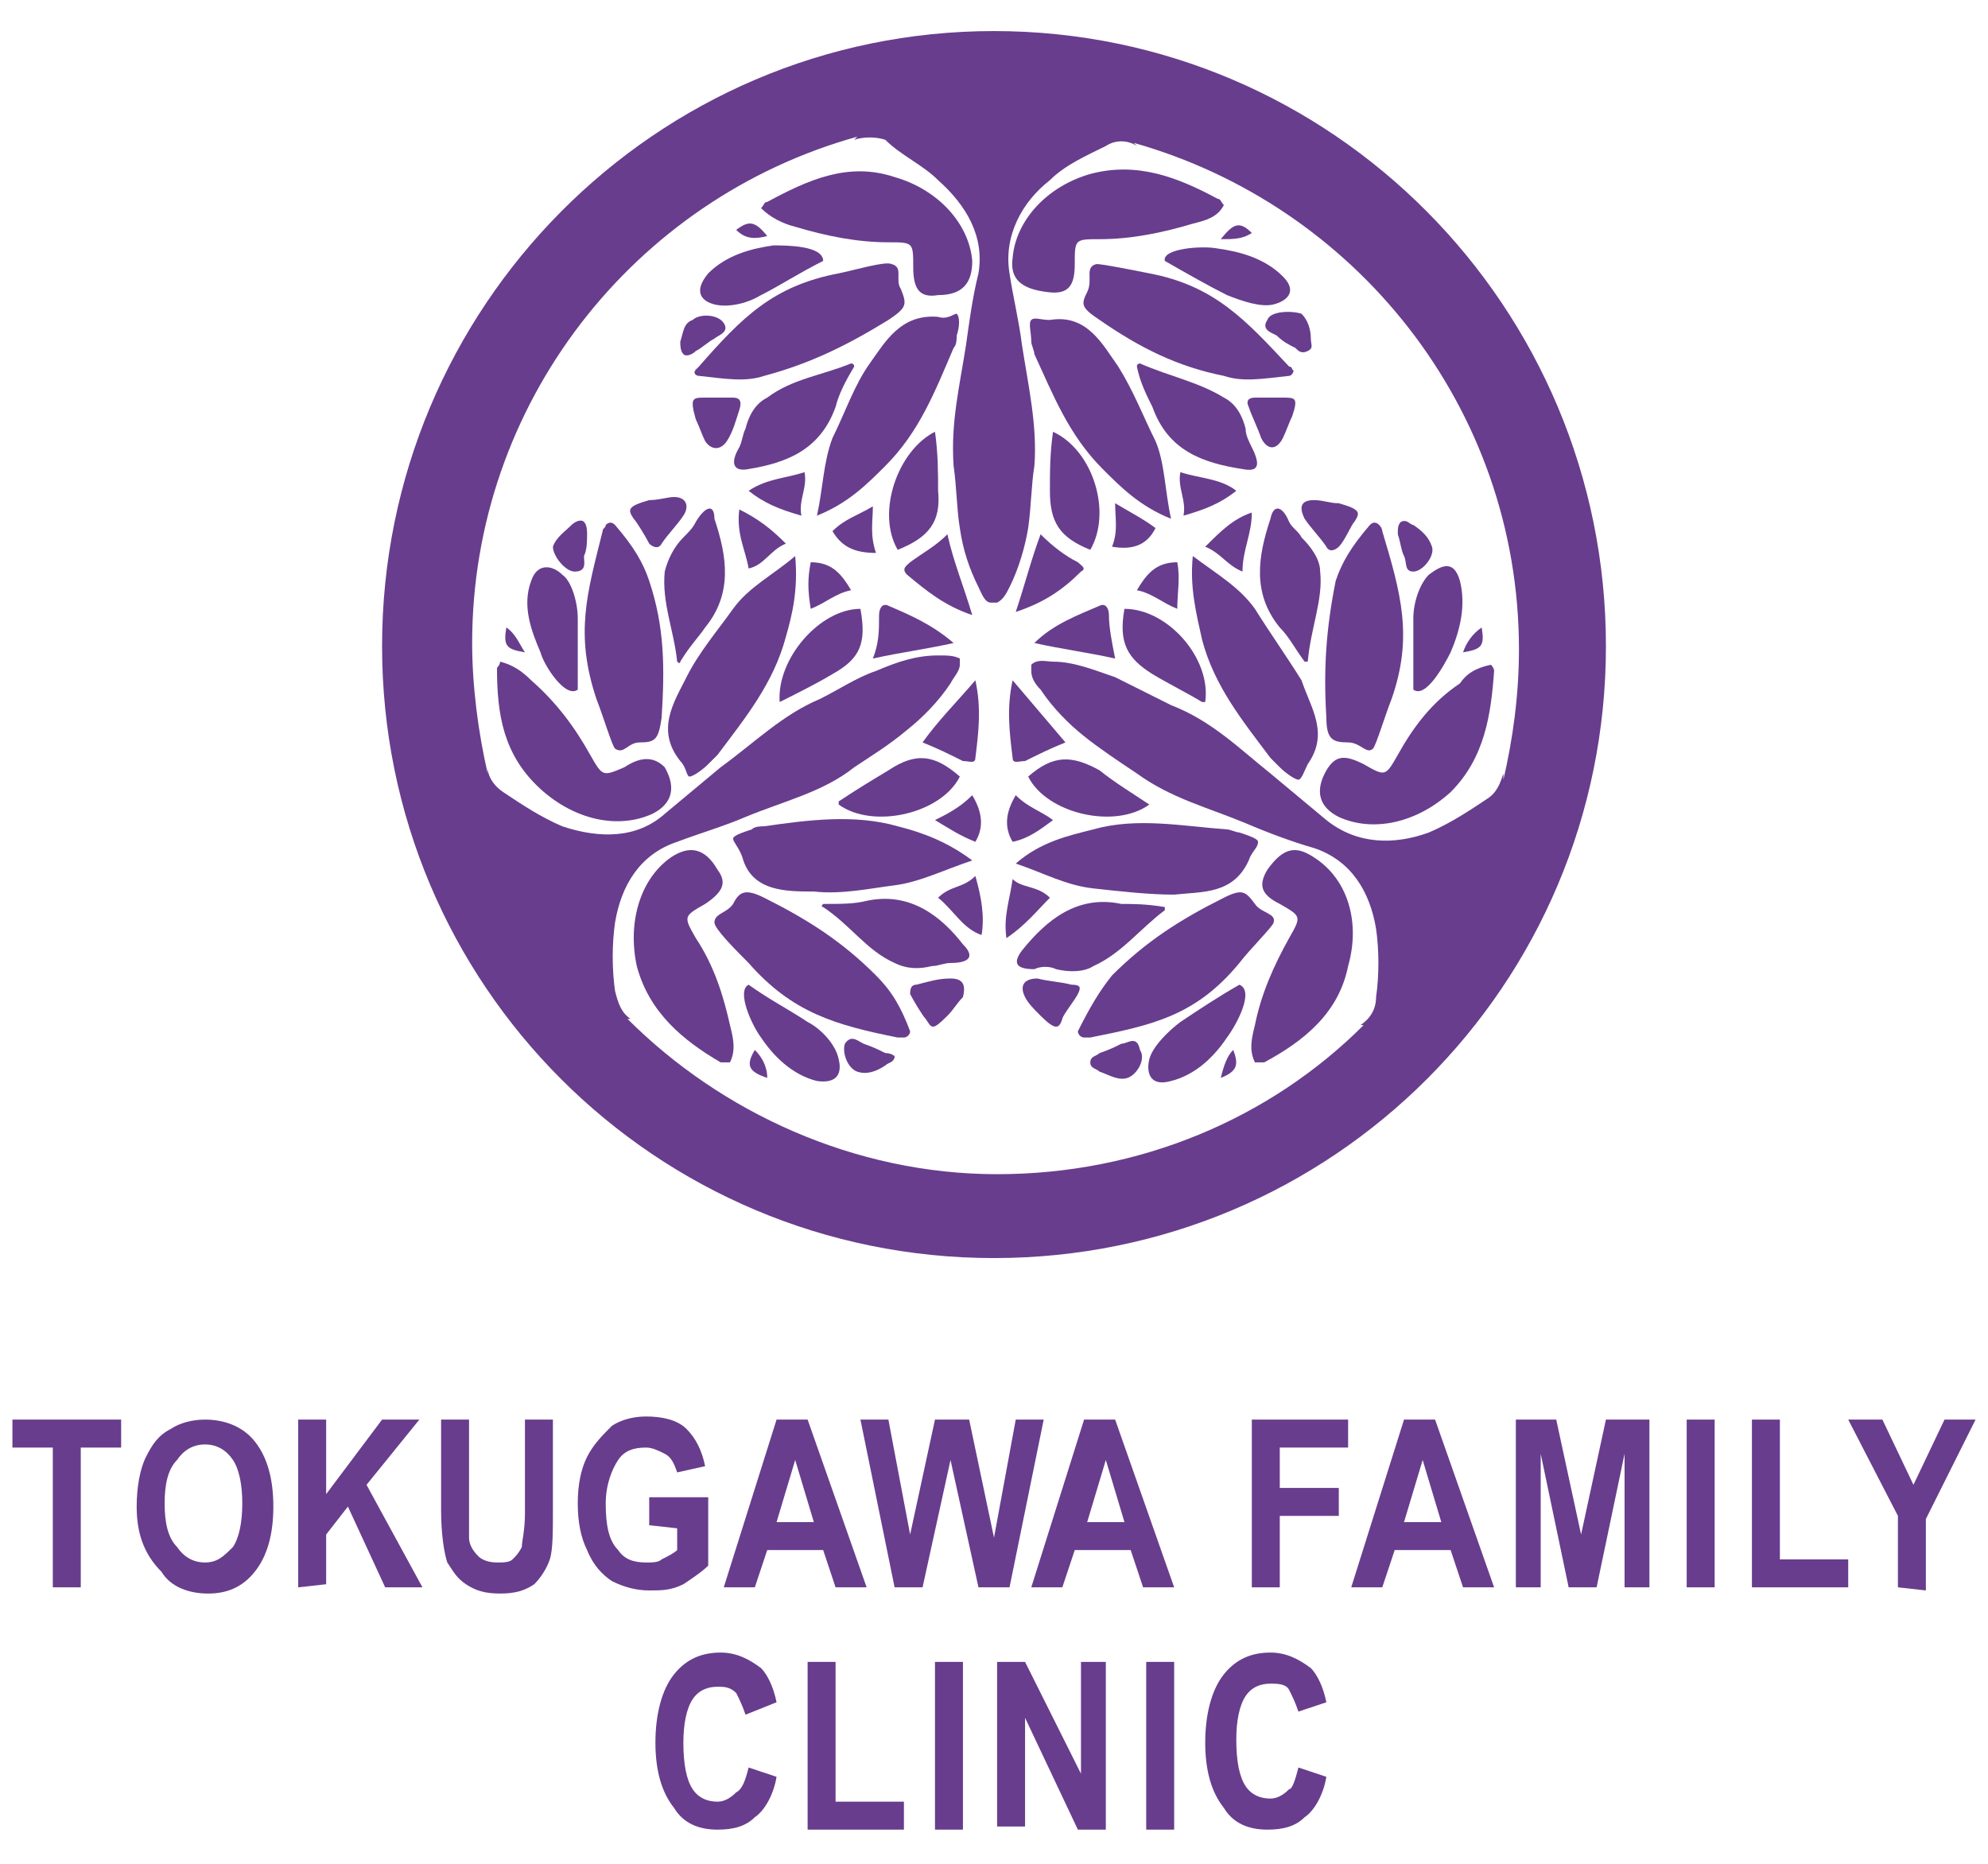 <?xml version="1.0" encoding="utf-8"?>
<!-- Generator: Adobe Illustrator 28.3.0, SVG Export Plug-In . SVG Version: 6.00 Build 0)  -->
<svg version="1.1" id="a" xmlns="http://www.w3.org/2000/svg" xmlns:xlink="http://www.w3.org/1999/xlink" x="0px" y="0px"
	 viewBox="0 0 64 60" style="enable-background:new 0 0 64 60;" xml:space="preserve">
<style type="text/css">
	.st0{fill:#683D8D;}
</style>
<g id="_レイヤー_1-2">
	<path class="st0" d="M1.7,51.1v-4.5H0.4v-0.9h3.5v0.9H2.6v4.5C2.6,51.1,1.7,51.1,1.7,51.1z"/>
	<path class="st0" d="M4.4,48.5c0-0.6,0.1-1.2,0.3-1.6c0.2-0.4,0.4-0.7,0.8-0.9c0.3-0.2,0.7-0.3,1.1-0.3c0.6,0,1.2,0.2,1.6,0.7
		c0.4,0.5,0.6,1.2,0.6,2.1c0,0.9-0.2,1.6-0.6,2.1c-0.4,0.5-0.9,0.7-1.5,0.7c-0.6,0-1.2-0.2-1.5-0.7C4.6,50,4.4,49.3,4.4,48.5
		L4.4,48.5z M5.3,48.4c0,0.6,0.1,1.1,0.4,1.4c0.2,0.3,0.5,0.5,0.9,0.5c0.4,0,0.6-0.2,0.9-0.5c0.2-0.3,0.3-0.8,0.3-1.4
		c0-0.6-0.1-1.1-0.3-1.4s-0.5-0.5-0.9-0.5S5.9,46.7,5.7,47C5.4,47.3,5.3,47.8,5.3,48.4L5.3,48.4z"/>
	<path class="st0" d="M9.6,51.1v-5.4h0.9v2.4l1.8-2.4h1.2l-1.7,2.1l1.8,3.3h-1.2l-1.2-2.6l-0.7,0.9v1.6L9.6,51.1L9.6,51.1z"/>
	<path class="st0" d="M14.2,45.7h0.9v2.9c0,0.5,0,0.8,0,0.9c0,0.2,0.1,0.4,0.3,0.6c0.1,0.1,0.3,0.2,0.6,0.2c0.2,0,0.4,0,0.5-0.1
		c0.1-0.1,0.2-0.2,0.3-0.4c0-0.2,0.1-0.5,0.1-1.1v-3h0.9v2.9c0,0.7,0,1.3-0.1,1.6c-0.1,0.3-0.3,0.6-0.5,0.8
		c-0.3,0.2-0.6,0.3-1.1,0.3c-0.5,0-0.8-0.1-1.1-0.3c-0.3-0.2-0.4-0.4-0.6-0.7c-0.1-0.3-0.2-0.9-0.2-1.7L14.2,45.7L14.2,45.7z"/>
	<path class="st0" d="M20.9,49.1v-0.9h1.9v2.2c-0.2,0.2-0.5,0.4-0.8,0.6c-0.4,0.2-0.7,0.2-1.1,0.2c-0.4,0-0.8-0.1-1.2-0.3
		c-0.3-0.2-0.6-0.5-0.8-1c-0.2-0.4-0.3-0.9-0.3-1.5c0-0.6,0.1-1.1,0.3-1.5c0.2-0.4,0.5-0.7,0.8-1c0.3-0.2,0.7-0.3,1.1-0.3
		c0.5,0,1,0.1,1.3,0.4c0.3,0.3,0.5,0.7,0.6,1.2l-0.9,0.2c-0.1-0.3-0.2-0.5-0.4-0.6c-0.2-0.1-0.4-0.2-0.6-0.2c-0.4,0-0.7,0.1-0.9,0.4
		c-0.2,0.3-0.4,0.8-0.4,1.4c0,0.7,0.1,1.2,0.4,1.5c0.2,0.3,0.5,0.4,0.9,0.4c0.2,0,0.4,0,0.5-0.1c0.2-0.1,0.4-0.2,0.5-0.3v-0.7
		L20.9,49.1L20.9,49.1z"/>
	<path class="st0" d="M27.9,51.1h-1l-0.4-1.2h-1.8l-0.4,1.2h-1l1.7-5.4h1L27.9,51.1L27.9,51.1z M26.2,49l-0.6-2L25,49H26.2z"/>
	<path class="st0" d="M28.8,51.1l-1.1-5.4h0.9l0.7,3.7l0.8-3.7h1.1l0.8,3.8l0.7-3.8h0.9l-1.1,5.4h-1l-0.9-4.1l-0.9,4.1H28.8
		L28.8,51.1z"/>
	<path class="st0" d="M37.8,51.1h-1l-0.4-1.2h-1.8l-0.4,1.2h-1l1.7-5.4h1L37.8,51.1L37.8,51.1z M36.2,49l-0.6-2L35,49H36.2L36.2,49z
		"/>
	<path class="st0" d="M40.3,51.1v-5.4h3.1v0.9h-2.2v1.3h1.9v0.9h-1.9v2.3L40.3,51.1L40.3,51.1z"/>
	<path class="st0" d="M48.1,51.1h-1l-0.4-1.2h-1.8l-0.4,1.2h-1l1.7-5.4h1L48.1,51.1L48.1,51.1z M46.4,49l-0.6-2l-0.6,2H46.4L46.4,49
		z"/>
	<path class="st0" d="M48.8,51.1v-5.4h1.3l0.8,3.7l0.8-3.7h1.4v5.4h-0.8v-4.3l-0.9,4.3h-0.9l-0.9-4.3v4.3H48.8L48.8,51.1z"/>
	<path class="st0" d="M54.3,51.1v-5.4h0.9v5.4H54.3z"/>
	<path class="st0" d="M56.4,51.1v-5.4h0.9v4.5h2.2v0.9H56.4L56.4,51.1z"/>
	<path class="st0" d="M61.1,51.1v-2.3l-1.6-3.1h1.1l1,2.1l1-2.1h1L62,48.9v2.3L61.1,51.1L61.1,51.1z"/>
	<path class="st0" d="M24.1,56.9l0.9,0.3c-0.1,0.6-0.4,1.1-0.7,1.3c-0.3,0.3-0.7,0.4-1.2,0.4c-0.6,0-1.1-0.2-1.4-0.7
		c-0.4-0.5-0.6-1.2-0.6-2.1c0-0.9,0.2-1.7,0.6-2.2c0.4-0.5,0.9-0.7,1.5-0.7c0.5,0,0.9,0.2,1.3,0.5c0.2,0.2,0.4,0.6,0.5,1.1L24,55.2
		c-0.1-0.3-0.2-0.5-0.3-0.7c-0.2-0.2-0.4-0.2-0.6-0.2c-0.3,0-0.6,0.1-0.8,0.4C22.1,55,22,55.5,22,56.1c0,0.7,0.1,1.2,0.3,1.5
		c0.2,0.3,0.5,0.4,0.8,0.4c0.2,0,0.4-0.1,0.6-0.3C23.9,57.6,24,57.3,24.1,56.9L24.1,56.9z"/>
	<path class="st0" d="M26,58.9v-5.4h0.9v4.5h2.2v0.9H26L26,58.9z"/>
	<path class="st0" d="M30.1,58.9v-5.4H31v5.4H30.1z"/>
	<path class="st0" d="M32.1,58.9v-5.4H33l1.8,3.6v-3.6h0.8v5.4h-0.9L33,55.3v3.5H32.1L32.1,58.9z"/>
	<path class="st0" d="M36.9,58.9v-5.4h0.9v5.4H36.9z"/>
	<path class="st0" d="M41.8,56.9l0.9,0.3c-0.1,0.6-0.4,1.1-0.7,1.3c-0.3,0.3-0.7,0.4-1.2,0.4c-0.6,0-1.1-0.2-1.4-0.7
		c-0.4-0.5-0.6-1.2-0.6-2.1c0-0.9,0.2-1.7,0.6-2.2c0.4-0.5,0.9-0.7,1.5-0.7c0.5,0,0.9,0.2,1.3,0.5c0.2,0.2,0.4,0.6,0.5,1.1l-0.9,0.3
		c-0.1-0.3-0.2-0.5-0.3-0.7s-0.4-0.2-0.6-0.2c-0.3,0-0.6,0.1-0.8,0.4c-0.2,0.3-0.3,0.8-0.3,1.4c0,0.7,0.1,1.2,0.3,1.5
		s0.5,0.4,0.8,0.4c0.2,0,0.4-0.1,0.6-0.3C41.6,57.6,41.7,57.3,41.8,56.9L41.8,56.9z"/>
	<path class="st0" d="M32,1C21.1,1,12.3,9.9,12.3,20.8S21.1,40.5,32,40.5s19.7-8.8,19.7-19.7S42.9,1,32,1z M20.2,32.8l0.1,0
		c-0.3-0.2-0.4-0.5-0.5-0.9c-0.1-0.7-0.1-1.5,0-2.2c0.2-1.2,0.8-2.2,2-2.6c0.8-0.3,1.5-0.5,2.2-0.8c1.2-0.5,2.5-0.8,3.5-1.6
		c0.6-0.4,1.1-0.7,1.7-1.2c0.5-0.4,1-0.9,1.4-1.5c0.1-0.2,0.3-0.4,0.3-0.6l0,0c0,0,0,0,0-0.1c0,0,0,0,0-0.1l0,0
		c-0.2-0.1-0.4-0.1-0.7-0.1c-0.7,0-1.3,0.2-2,0.5c-0.6,0.2-1.2,0.6-1.8,0.9c-1.2,0.5-2.1,1.4-3.2,2.2c-0.6,0.5-1.2,1-1.8,1.5
		c-0.9,0.8-2.1,0.8-3.3,0.4c-0.7-0.3-1.3-0.7-1.9-1.1c-0.3-0.2-0.5-0.5-0.5-0.8l0,0.2c-0.3-1.3-0.5-2.8-0.5-4.2
		c0-7.7,5.2-14.3,12.4-16.3l-0.1,0.1c0.3-0.1,0.7-0.1,1,0C29,5,29.7,5.3,30.2,5.8c0.9,0.8,1.5,1.8,1.3,3c-0.2,0.8-0.3,1.6-0.4,2.3
		c-0.2,1.3-0.5,2.5-0.4,3.9c0.1,0.7,0.1,1.4,0.2,2c0.1,0.7,0.3,1.3,0.6,1.9c0.1,0.2,0.2,0.5,0.4,0.5l0,0c0,0,0.1,0,0.1,0
		c0,0,0.1,0,0.1,0l0,0c0.2-0.1,0.3-0.3,0.4-0.5c0.3-0.6,0.5-1.3,0.6-1.9c0.1-0.7,0.1-1.4,0.2-2c0.1-1.3-0.2-2.6-0.4-3.9
		c-0.1-0.8-0.3-1.6-0.4-2.3c-0.2-1.2,0.4-2.3,1.3-3C34.3,5.3,35,5,35.6,4.7c0.3-0.2,0.7-0.2,1,0l-0.1-0.1c7.1,2,12.4,8.5,12.4,16.3
		c0,1.5-0.2,2.9-0.5,4.2l0-0.2c-0.1,0.3-0.2,0.6-0.5,0.8c-0.6,0.4-1.2,0.8-1.9,1.1c-1.1,0.4-2.3,0.4-3.3-0.4c-0.6-0.5-1.2-1-1.8-1.5
		c-1-0.8-1.9-1.7-3.2-2.2c-0.6-0.3-1.2-0.6-1.8-0.9c-0.6-0.2-1.3-0.5-2-0.5c-0.2,0-0.5-0.1-0.7,0.1l0,0c0,0,0,0.1,0,0.1
		c0,0,0,0,0,0.1l0,0c0,0.2,0.1,0.4,0.3,0.6c0.4,0.6,0.9,1.1,1.4,1.5c0.5,0.4,1.1,0.8,1.7,1.2c1.1,0.8,2.3,1.1,3.5,1.6
		c0.7,0.3,1.5,0.6,2.2,0.8c1.2,0.4,1.8,1.4,2,2.6c0.1,0.7,0.1,1.5,0,2.2c0,0.4-0.2,0.7-0.5,0.9l0.1,0c-3,3-7.2,4.8-11.8,4.8
		S23.2,35.8,20.2,32.8L20.2,32.8z"/>
	<path class="st0" d="M35.4,10.3c1.3,0.9,2.5,1.5,4,1.8c0.6,0.2,1.2,0.1,2.1,0c0.1,0,0.2-0.2,0.1-0.2c0-0.1-0.1-0.1-0.1-0.1
		c-1.4-1.5-2.4-2.6-4.5-3c-0.5-0.1-1.5-0.3-1.7-0.3C34.9,8.6,35.2,9,35,9.4C34.8,9.8,34.8,9.9,35.4,10.3L35.4,10.3z"/>
	<path class="st0" d="M34.6,8.5c0-0.8,0-0.8,0.8-0.8c1,0,2-0.2,3-0.5c0.4-0.1,0.8-0.2,1-0.6c-0.1-0.1-0.1-0.2-0.2-0.2
		c-1.3-0.7-2.6-1.2-4.1-0.8c-1.4,0.4-2.4,1.5-2.5,2.7c-0.1,0.7,0.3,1,1.1,1.1C34.4,9.5,34.6,9.2,34.6,8.5L34.6,8.5z"/>
	<path class="st0" d="M35.5,15.1c0.6,0.6,1.2,1.2,2.2,1.6c-0.2-0.9-0.2-1.8-0.5-2.5c-0.4-0.8-0.7-1.6-1.2-2.4
		c-0.5-0.7-1-1.7-2.2-1.5c-0.3,0-0.5-0.1-0.6,0c-0.1,0.1,0,0.4,0,0.7c0,0.1,0.1,0.3,0.1,0.4C33.9,12.7,34.4,14,35.5,15.1L35.5,15.1z
		"/>
	<path class="st0" d="M37.1,13.1c0.5,1.4,1.6,1.8,2.9,2c0.5,0.1,0.6-0.1,0.3-0.7c-0.1-0.2-0.2-0.4-0.2-0.6c-0.1-0.4-0.3-0.8-0.7-1
		c-0.8-0.5-1.8-0.7-2.7-1.1c0,0-0.1,0-0.1,0.1C36.7,12.3,36.9,12.7,37.1,13.1L37.1,13.1z"/>
	<path class="st0" d="M37.5,8.4c0.7,0.4,1.4,0.8,2,1.1c0.5,0.2,1.1,0.4,1.5,0.3c0.4-0.1,0.8-0.4,0.3-0.9c-0.6-0.6-1.4-0.8-2.1-0.9
		C38.7,7.9,37.4,8,37.5,8.4L37.5,8.4z"/>
	<path class="st0" d="M33.9,13.9C33.9,13.9,33.9,14,33.9,13.9c-0.1,0.7-0.1,1.3-0.1,1.9c0,1,0.3,1.5,1.3,1.9
		C35.8,16.5,35.2,14.5,33.9,13.9L33.9,13.9z"/>
	<path class="st0" d="M34.7,18.1c-0.4-0.2-0.8-0.5-1.2-0.9c-0.3,0.8-0.5,1.6-0.8,2.5c0.9-0.3,1.5-0.7,2.1-1.3
		C35,18.3,34.8,18.2,34.7,18.1L34.7,18.1z"/>
	<path class="st0" d="M41.3,12.8c-0.1,0-0.7,0-0.9,0c-0.2,0-0.3,0.1-0.2,0.3c0.1,0.3,0.3,0.7,0.4,1c0.2,0.4,0.5,0.4,0.7,0
		c0.1-0.2,0.2-0.5,0.3-0.7C41.8,12.8,41.7,12.8,41.3,12.8L41.3,12.8z"/>
	<path class="st0" d="M39.8,15.8c-0.5-0.4-1.2-0.4-1.8-0.6c-0.1,0.5,0.2,0.9,0.1,1.4C38.8,16.4,39.3,16.2,39.8,15.8z"/>
	<path class="st0" d="M40.8,10.3c-0.2,0.3,0.1,0.4,0.3,0.5c0.2,0.2,0.4,0.3,0.6,0.4c0.1,0.1,0.2,0.2,0.4,0.1
		c0.2-0.1,0.1-0.2,0.1-0.4c0-0.3-0.1-0.6-0.3-0.8C41.6,10,40.9,10,40.8,10.3L40.8,10.3z"/>
	<path class="st0" d="M37.2,17c-0.4-0.3-0.8-0.5-1.3-0.8c0,0.5,0.1,0.9-0.1,1.4C36.4,17.7,36.9,17.6,37.2,17L37.2,17z"/>
	<path class="st0" d="M40.3,7.5c-0.4-0.4-0.6-0.3-1,0.2C39.7,7.7,40,7.7,40.3,7.5z"/>
	<path class="st0" d="M28.7,8.5c-0.2-0.1-1.2,0.2-1.7,0.3c-2.1,0.4-3.1,1.4-4.5,3c0,0-0.1,0.1-0.1,0.1c-0.1,0.1,0,0.2,0.1,0.2
		c0.9,0.1,1.5,0.2,2.1,0c1.5-0.4,2.7-1,4-1.8c0.6-0.4,0.6-0.5,0.4-1C28.8,9,29.1,8.6,28.7,8.5L28.7,8.5z"/>
	<path class="st0" d="M25.6,7.3c1,0.3,2,0.5,3,0.5c0.8,0,0.8,0,0.8,0.8c0,0.7,0.2,1,0.8,0.9c0.8,0,1.1-0.4,1.1-1.1
		c-0.1-1.2-1.1-2.3-2.5-2.7c-1.5-0.5-2.8,0.1-4.1,0.8c-0.1,0-0.1,0.1-0.2,0.2C24.8,7,25.2,7.2,25.6,7.3L25.6,7.3z"/>
	<path class="st0" d="M30.2,10.2C29,10.1,28.5,11,28,11.7c-0.5,0.7-0.8,1.6-1.2,2.4c-0.3,0.8-0.3,1.6-0.5,2.5c1-0.4,1.6-1,2.2-1.6
		c1.1-1.1,1.6-2.4,2.2-3.8c0.1-0.1,0.1-0.3,0.1-0.4c0.1-0.3,0.1-0.6,0-0.7C30.7,10.1,30.5,10.3,30.2,10.2L30.2,10.2z"/>
	<path class="st0" d="M26.9,13.1c0.1-0.4,0.3-0.8,0.6-1.3c0,0,0-0.1-0.1-0.1c-1,0.4-1.9,0.5-2.7,1.1c-0.4,0.2-0.6,0.6-0.7,1
		c-0.1,0.2-0.1,0.4-0.2,0.6c-0.3,0.5-0.2,0.8,0.3,0.7C25.3,14.9,26.4,14.5,26.9,13.1L26.9,13.1z"/>
	<path class="st0" d="M23,9.8c0.4,0.1,1,0,1.5-0.3c0.6-0.3,1.2-0.7,2-1.1c0-0.5-1.2-0.5-1.6-0.5c-0.7,0.1-1.5,0.3-2.1,0.9
		C22.3,9.4,22.6,9.7,23,9.8L23,9.8z"/>
	<path class="st0" d="M30.1,13.9c-1.2,0.6-1.9,2.6-1.2,3.8c1-0.4,1.4-0.9,1.3-1.9C30.2,15.2,30.2,14.6,30.1,13.9
		C30.1,14,30.1,13.9,30.1,13.9L30.1,13.9z"/>
	<path class="st0" d="M30.5,17.2c-0.4,0.4-0.8,0.6-1.2,0.9c-0.1,0.1-0.3,0.2-0.1,0.4c0.6,0.5,1.2,1,2.1,1.3
		C31,18.8,30.7,18.1,30.5,17.2L30.5,17.2z"/>
	<path class="st0" d="M23.6,12.8c-0.2,0-0.8,0-0.9,0c-0.4,0-0.5,0-0.3,0.7c0.1,0.2,0.2,0.5,0.3,0.7c0.2,0.3,0.5,0.3,0.7,0
		c0.2-0.3,0.3-0.7,0.4-1C23.9,12.9,23.8,12.8,23.6,12.8L23.6,12.8z"/>
	<path class="st0" d="M25.9,15.2c-0.6,0.2-1.2,0.2-1.8,0.6c0.5,0.4,1,0.6,1.7,0.8C25.7,16.1,26,15.7,25.9,15.2z"/>
	<path class="st0" d="M22,11.4c0.1,0.1,0.3,0,0.4-0.1c0.2-0.1,0.4-0.3,0.6-0.4c0.1-0.1,0.5-0.2,0.3-0.5c-0.2-0.3-0.8-0.3-1-0.1
		C22,10.4,22,10.7,21.9,11C21.9,11.1,21.9,11.3,22,11.4L22,11.4z"/>
	<path class="st0" d="M28.1,16.3c-0.5,0.3-0.9,0.4-1.3,0.8c0.3,0.5,0.7,0.7,1.4,0.7C28,17.2,28.1,16.8,28.1,16.3L28.1,16.3z"/>
	<path class="st0" d="M24.7,7.6c-0.4-0.5-0.6-0.5-1-0.2C24,7.7,24.3,7.7,24.7,7.6z"/>
	<path class="st0" d="M19.2,22.5c0.2,0.5,0.5,1.5,0.6,1.6c0.3,0.2,0.4-0.2,0.8-0.2c0.5,0,0.6-0.1,0.7-0.8c0.1-1.6,0.1-2.9-0.4-4.4
		c-0.2-0.6-0.5-1.1-1.1-1.8c-0.1-0.1-0.2-0.1-0.3,0c0,0.1-0.1,0.1-0.1,0.2C18.9,19.1,18.5,20.4,19.2,22.5L19.2,22.5z"/>
	<path class="st0" d="M20.1,24.7C19.4,25,19.4,25,19,24.3c-0.5-0.9-1.1-1.7-1.9-2.4c-0.3-0.3-0.6-0.5-1-0.6c0,0.1-0.1,0.2-0.1,0.2
		c0,1.5,0.2,2.8,1.4,3.9c1.1,1,2.5,1.3,3.6,0.8c0.6-0.3,0.8-0.8,0.4-1.5C21.1,24.4,20.7,24.3,20.1,24.7L20.1,24.7z"/>
	<path class="st0" d="M25.6,17.9c-0.7,0.6-1.5,1-2,1.7c-0.5,0.7-1.1,1.4-1.5,2.2c-0.4,0.8-1,1.7-0.2,2.7c0.2,0.2,0.2,0.5,0.3,0.5
		s0.4-0.2,0.6-0.4c0.1-0.1,0.2-0.2,0.3-0.3c0.9-1.2,1.8-2.3,2.2-3.8C25.5,19.8,25.7,19,25.6,17.9L25.6,17.9z"/>
	<path class="st0" d="M22.4,16.8c-0.1,0.2-0.2,0.3-0.4,0.5c-0.3,0.3-0.5,0.7-0.6,1.1c-0.1,1,0.3,1.9,0.4,2.9c0,0,0.1,0.1,0.1,0
		c0.3-0.5,0.6-0.8,0.8-1.1c0.9-1.1,0.7-2.3,0.3-3.5C23,16.2,22.7,16.3,22.4,16.8L22.4,16.8z"/>
	<path class="st0" d="M18.6,22.2c0-0.9,0-1.6,0-2.3c0-0.5-0.2-1.2-0.5-1.4c-0.3-0.3-0.8-0.4-1,0.2c-0.3,0.8,0,1.6,0.3,2.3
		C17.5,21.4,18.2,22.5,18.6,22.2L18.6,22.2z"/>
	<path class="st0" d="M25.1,22.6C25.1,22.6,25.2,22.6,25.1,22.6c0.6-0.3,1.2-0.6,1.7-0.9c0.9-0.5,1.1-1,0.9-2.1
		C26.4,19.6,25,21.2,25.1,22.6z"/>
	<path class="st0" d="M28.3,19.8c0,0.5,0,0.9-0.2,1.4c0.9-0.2,1.7-0.3,2.6-0.5c-0.7-0.6-1.4-0.9-2.1-1.2
		C28.4,19.4,28.3,19.6,28.3,19.8L28.3,19.8z"/>
	<path class="st0" d="M20.9,17.5c0.1,0.1,0.3,0.2,0.4,0c0.2-0.3,0.5-0.6,0.7-0.9c0.2-0.3,0.1-0.6-0.3-0.6c-0.2,0-0.5,0.1-0.8,0.1
		c-0.7,0.2-0.7,0.3-0.5,0.6C20.5,16.8,20.8,17.3,20.9,17.5L20.9,17.5z"/>
	<path class="st0" d="M24.1,18.3c0.5-0.1,0.7-0.6,1.2-0.8c-0.5-0.5-0.9-0.8-1.5-1.1C23.7,17.2,24,17.7,24.1,18.3z"/>
	<path class="st0" d="M18.5,18.4c0.4,0,0.3-0.3,0.3-0.5c0.1-0.2,0.1-0.5,0.1-0.7c0-0.1,0-0.3-0.1-0.4c-0.1-0.1-0.3,0-0.4,0.1
		c-0.2,0.2-0.5,0.4-0.6,0.7C17.8,17.9,18.2,18.4,18.5,18.4L18.5,18.4z"/>
	<path class="st0" d="M27.4,19c-0.3-0.5-0.6-0.9-1.3-0.9c-0.1,0.5-0.1,0.9,0,1.5C26.6,19.4,26.9,19.1,27.4,19L27.4,19z"/>
	<path class="st0" d="M16.9,21c-0.2-0.3-0.3-0.6-0.6-0.8C16.2,20.8,16.3,20.9,16.9,21z"/>
	<path class="st0" d="M28.2,31.4c-1.1-1.1-2.2-1.8-3.6-2.5c-0.6-0.3-0.8-0.2-1,0.2c-0.2,0.3-0.6,0.3-0.6,0.6c0,0.2,0.7,0.9,1.1,1.3
		c1.4,1.6,2.8,2,4.8,2.4c0.1,0,0.1,0,0.2,0c0.1,0,0.2-0.1,0.2-0.2C29,32.4,28.7,31.9,28.2,31.4L28.2,31.4z"/>
	<path class="st0" d="M22.4,30.2c-0.4-0.7-0.4-0.7,0.3-1.1c0.6-0.4,0.7-0.7,0.4-1.1c-0.4-0.7-0.9-0.8-1.5-0.4
		c-1,0.7-1.4,2.1-1.1,3.5c0.4,1.5,1.5,2.4,2.7,3.1c0.1,0,0.2,0,0.3,0c0.2-0.4,0.1-0.8,0-1.2C23.3,32.1,23,31.1,22.4,30.2L22.4,30.2z
		"/>
	<path class="st0" d="M26.2,28.7c0.9,0.1,1.8-0.1,2.6-0.2c0.8-0.1,1.6-0.5,2.5-0.8c-0.8-0.6-1.6-0.9-2.4-1.1c-1.4-0.4-2.9-0.2-4.3,0
		c-0.1,0-0.3,0-0.4,0.1c-0.3,0.1-0.6,0.2-0.6,0.3c0,0.1,0.2,0.3,0.3,0.6C24.2,28.7,25.3,28.7,26.2,28.7L26.2,28.7z"/>
	<path class="st0" d="M27.9,29c-0.4,0.1-0.8,0.1-1.4,0.1c0,0-0.1,0.1,0,0.1c0.9,0.6,1.4,1.4,2.3,1.8c0.4,0.2,0.8,0.2,1.2,0.1
		c0.2,0,0.4-0.1,0.6-0.1c0.6,0,0.8-0.2,0.4-0.6C30.3,29.5,29.3,28.7,27.9,29L27.9,29z"/>
	<path class="st0" d="M26,32.9c-0.6-0.4-1.2-0.7-1.9-1.2c-0.4,0.2,0.1,1.3,0.4,1.7c0.4,0.6,1,1.2,1.8,1.4c0.7,0.1,0.8-0.3,0.7-0.7
		C26.9,33.6,26.4,33.1,26,32.9z"/>
	<path class="st0" d="M30.9,25c-0.8-0.7-1.4-0.8-2.3-0.2c-0.5,0.3-1,0.6-1.6,1c0,0,0,0.1,0,0.1C28.1,26.7,30.3,26.2,30.9,25z"/>
	<path class="st0" d="M31.4,24.4c0.1-0.8,0.2-1.6,0-2.5c-0.6,0.7-1.2,1.3-1.7,2c0.5,0.2,0.9,0.4,1.3,0.6
		C31.2,24.5,31.4,24.6,31.4,24.4L31.4,24.4z"/>
	<path class="st0" d="M30.6,31.5c-0.4,0-0.7,0.1-1.1,0.2c-0.2,0-0.2,0.2-0.2,0.3c0.1,0.2,0.4,0.7,0.5,0.8c0.2,0.3,0.2,0.4,0.7-0.1
		c0.2-0.2,0.3-0.4,0.5-0.6C31.1,31.7,31,31.5,30.6,31.5L30.6,31.5z"/>
	<path class="st0" d="M30.2,28.9c0.5,0.4,0.8,1,1.4,1.2c0.1-0.6,0-1.2-0.2-1.9C31,28.6,30.6,28.5,30.2,28.9L30.2,28.9z"/>
	<path class="st0" d="M28.5,33.9c-0.2-0.1-0.4-0.2-0.7-0.3c-0.2-0.1-0.4-0.3-0.6,0c-0.1,0.3,0.1,0.8,0.4,0.9c0.3,0.1,0.6,0,0.9-0.2
		c0.1-0.1,0.3-0.1,0.3-0.3C28.8,34,28.7,33.9,28.5,33.9L28.5,33.9z"/>
	<path class="st0" d="M30.1,26.4c0.5,0.3,0.8,0.5,1.3,0.7c0.3-0.5,0.2-1-0.1-1.5C30.9,26,30.5,26.2,30.1,26.4L30.1,26.4z"/>
	<path class="st0" d="M24.7,34.7c0-0.4-0.2-0.7-0.4-0.9C24,34.3,24.1,34.5,24.7,34.7z"/>
	<path class="st0" d="M39.9,31c0.3-0.4,1.1-1.2,1.1-1.3c0.1-0.3-0.4-0.3-0.6-0.6c-0.3-0.4-0.4-0.5-1-0.2c-1.4,0.7-2.5,1.4-3.6,2.5
		c-0.4,0.5-0.7,1-1.1,1.8c0,0.1,0.1,0.2,0.2,0.2c0.1,0,0.1,0,0.2,0C37.1,33,38.5,32.7,39.9,31L39.9,31z"/>
	<path class="st0" d="M42.3,27.6c-0.6-0.4-1-0.3-1.5,0.4c-0.3,0.5-0.2,0.8,0.4,1.1c0.7,0.4,0.7,0.4,0.3,1.1
		c-0.5,0.9-0.9,1.8-1.1,2.8c-0.1,0.4-0.2,0.8,0,1.2c0.1,0,0.2,0,0.3,0c1.3-0.7,2.4-1.6,2.7-3.1C43.8,29.7,43.4,28.3,42.3,27.6
		L42.3,27.6z"/>
	<path class="st0" d="M32.7,27.8c0.9,0.3,1.6,0.7,2.5,0.8c0.9,0.1,1.8,0.2,2.6,0.2c0.9-0.1,1.9,0,2.4-1.1c0.1-0.3,0.3-0.4,0.3-0.6
		c0-0.1-0.3-0.2-0.6-0.3c-0.1,0-0.3-0.1-0.4-0.1c-1.4-0.1-2.9-0.4-4.3,0C34.4,26.9,33.5,27.1,32.7,27.8L32.7,27.8z"/>
	<path class="st0" d="M34,31.2c0.4,0.1,0.9,0.1,1.2-0.1c0.9-0.4,1.5-1.2,2.3-1.8c0,0,0-0.1,0-0.1c-0.6-0.1-1-0.1-1.4-0.1
		c-1.4-0.3-2.4,0.5-3.2,1.5c-0.3,0.4-0.2,0.6,0.4,0.6C33.5,31.1,33.8,31.1,34,31.2L34,31.2z"/>
	<path class="st0" d="M39.9,31.7c-0.7,0.4-1.3,0.8-1.9,1.2c-0.4,0.3-0.9,0.8-1,1.2c-0.1,0.4,0,0.9,0.7,0.7c0.8-0.2,1.4-0.8,1.8-1.4
		C39.8,33,40.4,31.9,39.9,31.7L39.9,31.7z"/>
	<path class="st0" d="M37,25.9C37,25.8,37,25.8,37,25.9c-0.6-0.4-1.1-0.7-1.6-1.1c-0.9-0.5-1.5-0.5-2.3,0.2
		C33.7,26.2,35.9,26.7,37,25.9L37,25.9z"/>
	<path class="st0" d="M33,24.5c0.4-0.2,0.8-0.4,1.3-0.6c-0.6-0.7-1.1-1.3-1.7-2c-0.2,0.9-0.1,1.7,0,2.5C32.6,24.6,32.8,24.5,33,24.5
		L33,24.5z"/>
	<path class="st0" d="M34.5,31.7c-0.4-0.1-0.7-0.1-1.1-0.2c-0.4,0-0.6,0.2-0.4,0.6c0.1,0.2,0.3,0.4,0.5,0.6c0.5,0.5,0.6,0.4,0.7,0.1
		c0-0.1,0.4-0.6,0.5-0.8C34.8,31.8,34.8,31.7,34.5,31.7L34.5,31.7z"/>
	<path class="st0" d="M33.8,28.9c-0.4-0.4-0.9-0.3-1.2-0.6c-0.1,0.7-0.3,1.2-0.2,1.9C33,29.8,33.4,29.3,33.8,28.9L33.8,28.9z"/>
	<path class="st0" d="M36.1,33.6c-0.2,0.1-0.4,0.2-0.7,0.3c-0.1,0.1-0.3,0.1-0.3,0.3c0,0.2,0.2,0.2,0.3,0.3c0.3,0.1,0.6,0.3,0.9,0.2
		c0.3-0.1,0.6-0.6,0.4-0.9C36.6,33.3,36.3,33.6,36.1,33.6L36.1,33.6z"/>
	<path class="st0" d="M33.9,26.4c-0.4-0.3-0.8-0.4-1.2-0.8c-0.3,0.5-0.4,1-0.1,1.5C33.1,27,33.5,26.7,33.9,26.4L33.9,26.4z"/>
	<path class="st0" d="M39.3,34.7c0.5-0.2,0.6-0.4,0.4-0.9C39.5,34,39.4,34.3,39.3,34.7z"/>
	<path class="st0" d="M42.7,23.1c0,0.7,0.2,0.8,0.7,0.8c0.4,0,0.6,0.4,0.8,0.2c0.1-0.1,0.4-1.1,0.6-1.6c0.7-2,0.3-3.4-0.3-5.4
		c0,0,0-0.1-0.1-0.2c-0.1-0.1-0.2-0.1-0.3,0c-0.6,0.7-0.9,1.2-1.1,1.8C42.7,20.2,42.6,21.5,42.7,23.1L42.7,23.1z"/>
	<path class="st0" d="M45,24.3c-0.4,0.7-0.4,0.7-1.1,0.3c-0.6-0.3-0.9-0.3-1.2,0.2c-0.4,0.7-0.2,1.2,0.4,1.5
		c1.1,0.5,2.5,0.2,3.6-0.8c1.1-1.1,1.3-2.5,1.4-3.9c0-0.1-0.1-0.2-0.1-0.2c-0.5,0.1-0.8,0.3-1,0.6C46.1,22.6,45.5,23.4,45,24.3
		L45,24.3z"/>
	<path class="st0" d="M40.4,19.6c-0.5-0.7-1.2-1.1-2-1.7c-0.1,1,0.1,1.8,0.3,2.7c0.4,1.5,1.3,2.6,2.2,3.8c0.1,0.1,0.2,0.2,0.3,0.3
		c0.2,0.2,0.5,0.4,0.6,0.4c0.1,0,0.2-0.3,0.3-0.5c0.7-1,0.1-1.8-0.2-2.7C41.4,21.1,40.9,20.4,40.4,19.6L40.4,19.6z"/>
	<path class="st0" d="M40.9,16.7c-0.4,1.2-0.6,2.4,0.3,3.5c0.3,0.3,0.5,0.7,0.8,1.1c0,0,0.1,0,0.1,0c0.1-1.1,0.5-2,0.4-2.9
		c0-0.4-0.3-0.8-0.6-1.1c-0.1-0.2-0.3-0.3-0.4-0.5C41.3,16.3,41,16.2,40.9,16.7L40.9,16.7z"/>
	<path class="st0" d="M45.5,19.9c0,0.7,0,1.4,0,2.3c0.4,0.3,1-0.8,1.2-1.2c0.3-0.7,0.5-1.5,0.3-2.3c-0.2-0.7-0.6-0.5-1-0.2
		C45.7,18.8,45.5,19.4,45.5,19.9L45.5,19.9z"/>
	<path class="st0" d="M36.2,19.6c-0.2,1.1,0.1,1.6,0.9,2.1c0.5,0.3,1.1,0.6,1.6,0.9c0,0,0.1,0,0.1,0C39,21.2,37.6,19.6,36.2,19.6
		L36.2,19.6z"/>
	<path class="st0" d="M35.4,19.5c-0.7,0.3-1.5,0.6-2.1,1.2c0.9,0.2,1.7,0.3,2.6,0.5c-0.1-0.5-0.2-1-0.2-1.4
		C35.7,19.6,35.6,19.4,35.4,19.5z"/>
	<path class="st0" d="M42,16.7c0.2,0.3,0.5,0.6,0.7,0.9c0.1,0.2,0.3,0.1,0.4,0c0.2-0.2,0.4-0.7,0.5-0.8c0.2-0.3,0.2-0.4-0.5-0.6
		c-0.3,0-0.5-0.1-0.8-0.1C41.9,16.1,41.8,16.3,42,16.7L42,16.7z"/>
	<path class="st0" d="M40.3,16.5c-0.6,0.2-1,0.6-1.5,1.1c0.5,0.2,0.7,0.6,1.2,0.8C40,17.7,40.3,17.2,40.3,16.5L40.3,16.5z"/>
	<path class="st0" d="M45.2,17.9c0.1,0.2,0,0.5,0.3,0.5c0.3,0,0.7-0.5,0.6-0.8c-0.1-0.3-0.3-0.5-0.6-0.7c-0.1,0-0.2-0.2-0.4-0.1
		c-0.1,0.1-0.1,0.2-0.1,0.4C45.1,17.5,45.1,17.7,45.2,17.9L45.2,17.9z"/>
	<path class="st0" d="M36.6,19c0.5,0.1,0.8,0.4,1.3,0.6c0-0.5,0.1-1,0-1.5C37.2,18.1,36.9,18.5,36.6,19L36.6,19z"/>
	<path class="st0" d="M47.7,20.2c-0.3,0.2-0.5,0.5-0.6,0.8C47.7,20.9,47.8,20.8,47.7,20.2z"/>
</g>
</svg>
